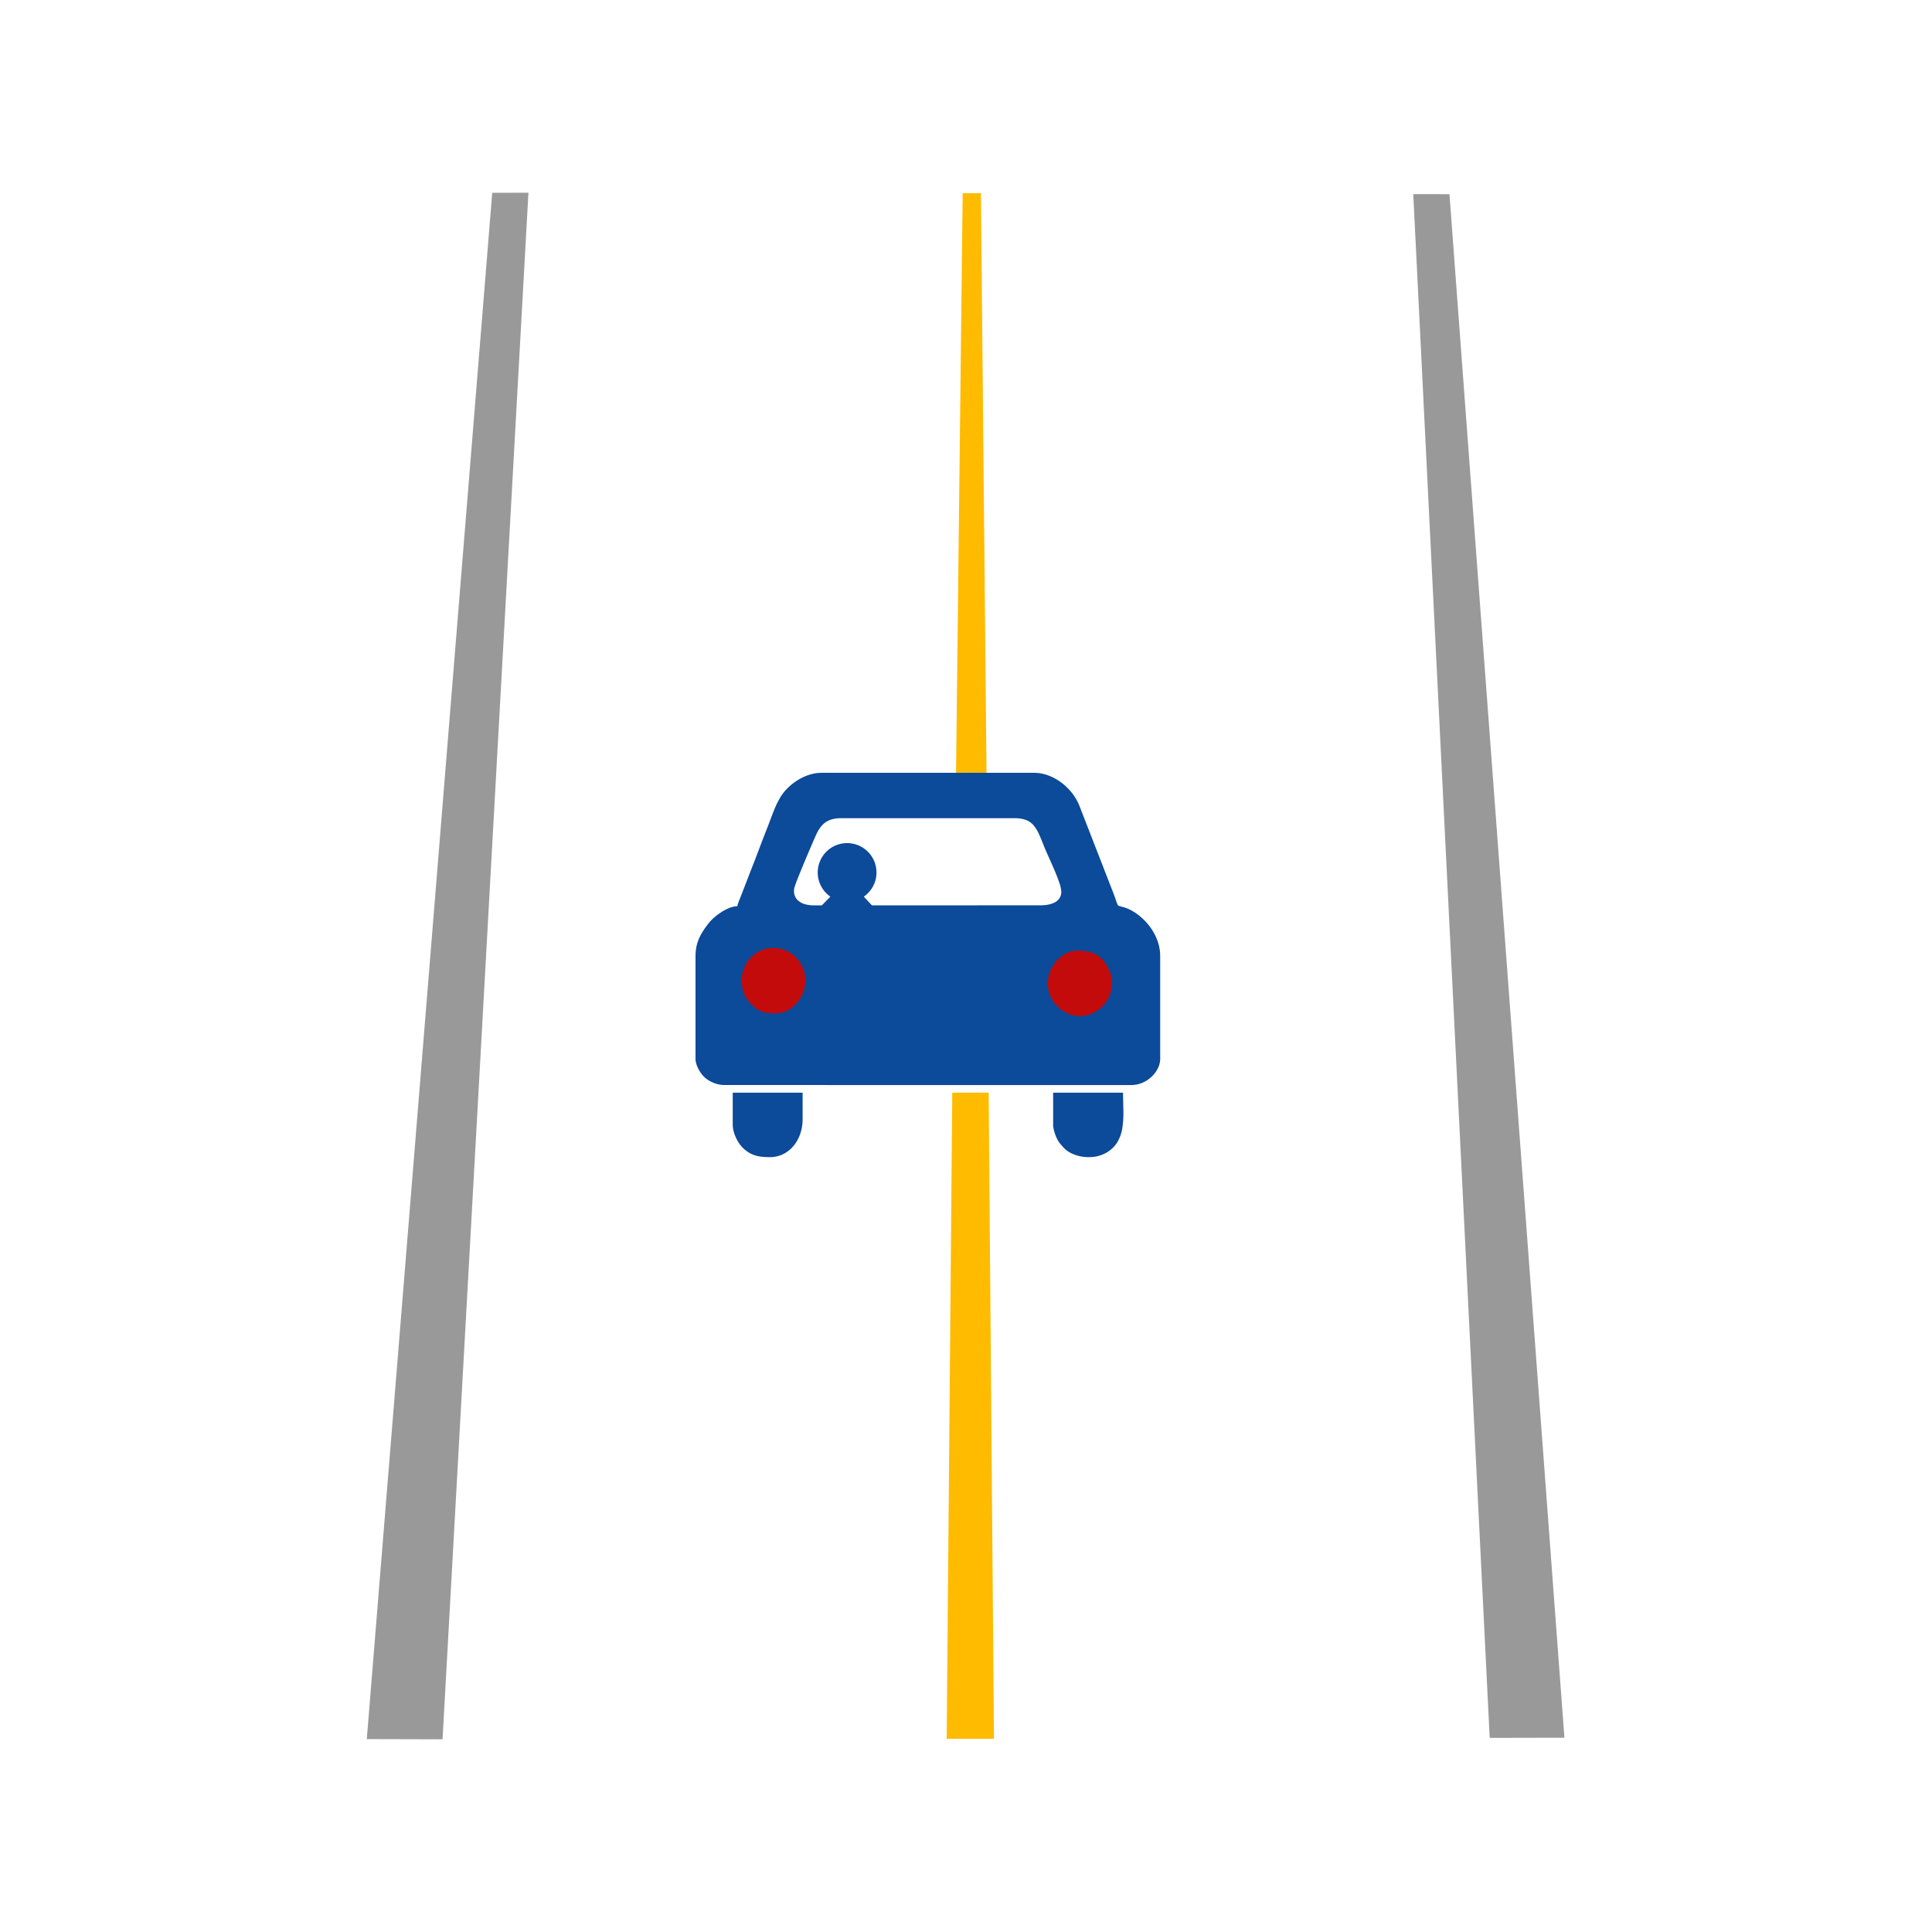 <svg xmlns="http://www.w3.org/2000/svg" xmlns:xlink="http://www.w3.org/1999/xlink" width="200" height="200" viewBox="0 0 200 200">
  <defs>
    <clipPath id="clip-Multas-Jamais-Vetor-Ultrapassagem-faixa-contínua">
      <rect width="200" height="200"/>
    </clipPath>
  </defs>
  <g id="Multas-Jamais-Vetor-Ultrapassagem-faixa-contínua" clip-path="url(#clip-Multas-Jamais-Vetor-Ultrapassagem-faixa-contínua)">
    <g id="Grupo_3" data-name="Grupo 3">
      <path id="Caminho_7" data-name="Caminho 7" d="M3.412,83.109,3.959,150H-.934l.578-66.891Z" transform="translate(98.934 30)" fill="#fb0"/>
      <path id="Caminho_8" data-name="Caminho 8" d="M.568,0H2.457l.6,62.113h-3.2Z" transform="translate(99.087 20)" fill="#fb0"/>
    </g>
    <g id="Grupo_2" data-name="Grupo 2" transform="translate(72 80)">
      <path id="Elipse_3" data-name="Elipse 3" d="M4.179,0A4.165,4.165,0,1,1,2.552.328,4.165,4.165,0,0,1,4.179,0Z" transform="translate(3.54 17.159)" fill="#c40b0b"/>
      <path id="Elipse_4" data-name="Elipse 4" d="M4.179,0A4.165,4.165,0,1,1,2.552.328,4.165,4.165,0,0,1,4.179,0Z" transform="translate(35.449 17.159)" fill="#c40b0b"/>
      <path id="União_2" data-name="União 2" d="M3.006,32.322a2.9,2.9,0,0,1-.619-.068,3.273,3.273,0,0,1-.572-.182,3.349,3.349,0,0,1-.5-.262,2.837,2.837,0,0,1-.4-.308,2.551,2.551,0,0,1-.305-.35,3.7,3.7,0,0,1-.3-.474,3.12,3.12,0,0,1-.224-.538A1.893,1.893,0,0,1,0,29.6V18.979a4.853,4.853,0,0,1,.106-1.034A4.327,4.327,0,0,1,.4,17.07a5.588,5.588,0,0,1,.435-.776c.164-.249.346-.491.538-.738a4.345,4.345,0,0,1,.529-.549,6.294,6.294,0,0,1,.739-.563A4.805,4.805,0,0,1,3.48,14a2.485,2.485,0,0,1,.842-.189c.023-.1.049-.189.078-.277s.06-.173.093-.256.067-.165.1-.248.07-.166.1-.253l1.18-3.048c.14-.348.273-.689.4-1.028s.256-.673.383-1.008.253-.67.383-1.007.263-.678.4-1.024c.133-.331.26-.674.389-1.017s.26-.687.4-1.019A9.187,9.187,0,0,1,8.7,2.675a4.8,4.8,0,0,1,.576-.818,5.98,5.98,0,0,1,.779-.73,5.8,5.8,0,0,1,.917-.589A5.031,5.031,0,0,1,11.988.143,4.192,4.192,0,0,1,13.06,0H35.046a4.27,4.27,0,0,1,1.449.264,5.333,5.333,0,0,1,1.34.723,5.864,5.864,0,0,1,1.117,1.078,5.413,5.413,0,0,1,.78,1.33L43.1,12.053c.194.484.315.827.4,1.074a4.952,4.952,0,0,0,.18.492.3.3,0,0,0,.181.17c.085.032.207.054.4.109.067.019.128.036.185.054s.111.036.164.056.106.041.16.065.111.05.173.081a5.5,5.5,0,0,1,1.136.757,6.258,6.258,0,0,1,1.015,1.1,5.6,5.6,0,0,1,.729,1.38,4.717,4.717,0,0,1,.28,1.585V29.6a2.278,2.278,0,0,1-.239.987,3.016,3.016,0,0,1-.649.874,3.235,3.235,0,0,1-.957.625,2.985,2.985,0,0,1-1.163.239ZM36.8,23.243c.052.107.1.2.156.289a2.819,2.819,0,0,0,.164.243c.057.076.117.148.183.221s.136.146.213.223a3.418,3.418,0,0,0,.446.379,3.1,3.1,0,0,0,1.158.508,3.468,3.468,0,0,0,.723.074A2.863,2.863,0,0,0,40.5,25.1a3.136,3.136,0,0,0,.609-.213,3.473,3.473,0,0,0,.546-.32,3.663,3.663,0,0,0,.469-.4,3.564,3.564,0,0,0,.4-.47,2.958,2.958,0,0,0,.291-.521,3.371,3.371,0,0,0,.193-.6,5.02,5.02,0,0,0,.1-.713,2.478,2.478,0,0,0-.046-.678,3.563,3.563,0,0,0-.2-.654,4.5,4.5,0,0,0-.292-.583,4.269,4.269,0,0,0-.319-.466,2.554,2.554,0,0,0-.583-.542,2.744,2.744,0,0,0-.677-.326,3.866,3.866,0,0,0-.742-.159,6.509,6.509,0,0,0-.78-.042,2.546,2.546,0,0,0-1.353.426,3.6,3.6,0,0,0-1.1,1.113,3.54,3.54,0,0,0-.538,1.55A3.25,3.25,0,0,0,36.8,23.243Zm-31.042.694a4.241,4.241,0,0,0,.637.535,2.328,2.328,0,0,0,.591.288,2.832,2.832,0,0,0,.63.117c.226.019.471.022.751.022a2.645,2.645,0,0,0,1.565-.558,3.643,3.643,0,0,0,1.126-1.413,3.429,3.429,0,0,0,.286-1.873,3.531,3.531,0,0,0-.953-1.939,2.792,2.792,0,0,0-.428-.372,3.359,3.359,0,0,0-1.18-.53,3.107,3.107,0,0,0-.7-.081,3.209,3.209,0,0,0-1.942.622,3.369,3.369,0,0,0-1.132,1.521,3.585,3.585,0,0,0-.177,1.9A3.3,3.3,0,0,0,5.753,23.937ZM35.7,13.718a4.28,4.28,0,0,0,.758-.064,2.519,2.519,0,0,0,.7-.224A1.34,1.34,0,0,0,37.667,13a1.2,1.2,0,0,0,.2-.689,3.491,3.491,0,0,0-.22-.971c-.134-.4-.317-.857-.511-1.314s-.4-.913-.579-1.312-.332-.74-.422-.966c-.211-.53-.388-.985-.568-1.37a3.983,3.983,0,0,0-.577-.948,1.9,1.9,0,0,0-.793-.551A3.487,3.487,0,0,0,32.979,4.7H15.033a3.434,3.434,0,0,0-.848.1,2.224,2.224,0,0,0-.673.29,2.266,2.266,0,0,0-.532.488,3.592,3.592,0,0,0-.425.69c-.083.172-.265.582-.492,1.109s-.5,1.169-.765,1.8-.523,1.264-.719,1.763a9.42,9.42,0,0,0-.354.986,1.51,1.51,0,0,0,.035.753,1.259,1.259,0,0,0,.38.564,1.826,1.826,0,0,0,.67.354,3.118,3.118,0,0,0,.9.123h.87l.879-.9a3.056,3.056,0,0,1-.949-1.067,3.041,3.041,0,1,1,4.949.594,3.054,3.054,0,0,1-.539.476l.844.9Z" fill="#0c4a9a"/>
      <path id="Caminho_4" data-name="Caminho 4" d="M0,3.382a1.619,1.619,0,0,0,.036.3c.022.113.053.234.087.353s.073.235.111.339.075.195.106.262c.06.129.113.233.164.321a2.366,2.366,0,0,0,.15.23c.051.069.1.133.166.2s.13.148.212.243a2.731,2.731,0,0,0,.859.645,3.89,3.89,0,0,0,1.094.342,4.335,4.335,0,0,0,1.167.03,3.468,3.468,0,0,0,1.079-.293A3.2,3.2,0,0,0,6.6,5.2a4.063,4.063,0,0,0,.571-1.583,10.464,10.464,0,0,0,.1-1.8C7.266,1.2,7.235.585,7.235,0H0Z" transform="translate(37.02 33.114)" fill="#0c4a9a"/>
      <path id="Caminho_5" data-name="Caminho 5" d="M0,3.289a2.844,2.844,0,0,0,.087.674,3.857,3.857,0,0,0,.224.648,4.181,4.181,0,0,0,.309.569,3.1,3.1,0,0,0,.34.439,3.479,3.479,0,0,0,.635.536,2.886,2.886,0,0,0,.674.321,3.753,3.753,0,0,0,.743.156,7.449,7.449,0,0,0,.842.04,3.086,3.086,0,0,0,1.344-.3,3.281,3.281,0,0,0,1.072-.835,3.918,3.918,0,0,0,.709-1.252,4.708,4.708,0,0,0,.257-1.556V0H0Z" transform="translate(3.852 33.114)" fill="#0c4a9a"/>
    </g>
    <path id="Retângulo_3" data-name="Retângulo 3" d="M0,0,3.748.005l11.9,159.79-7.735.016Z" transform="translate(146.3 20.095)" fill="#999"/>
    <path id="Retângulo_2" data-name="Retângulo 2" d="M12.985.006,16.733,0,7.841,160.1,0,160.079Z" transform="translate(37.971 19.952)" fill="#999"/>
  </g>
</svg>
